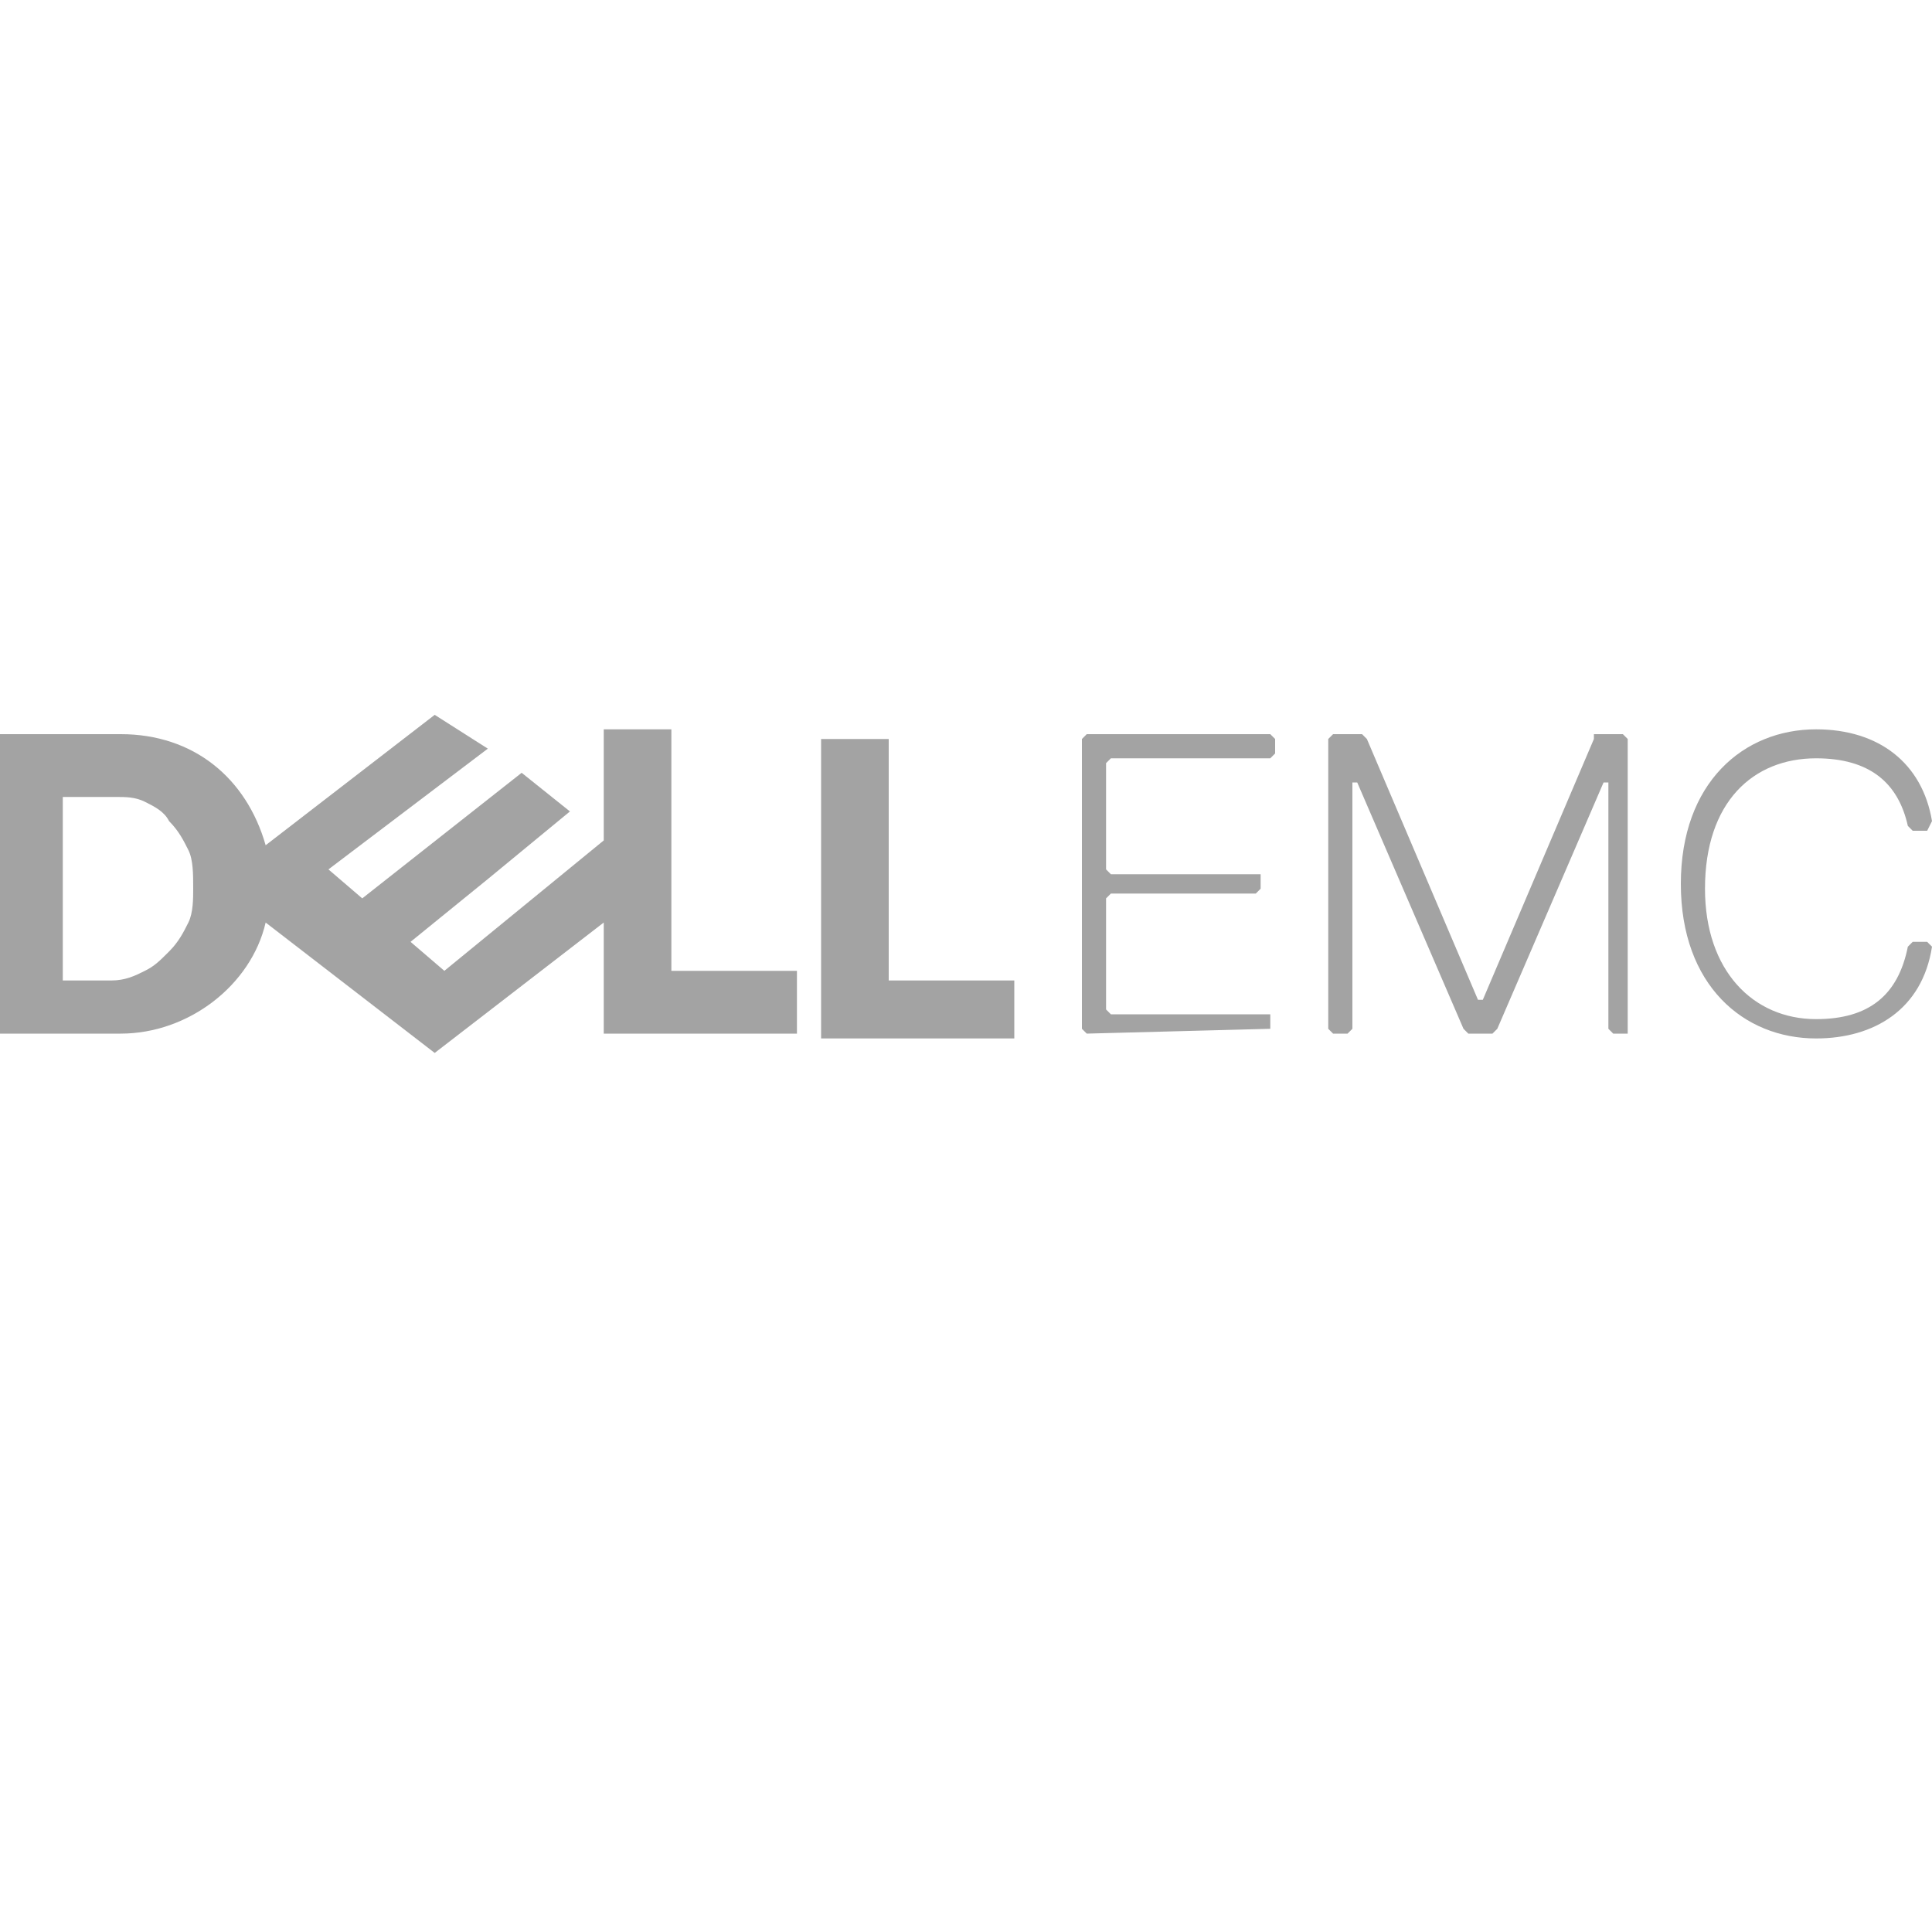 <?xml version="1.0" encoding="UTF-8"?> <svg xmlns="http://www.w3.org/2000/svg" xmlns:xlink="http://www.w3.org/1999/xlink" version="1.1" id="Layer_1" x="0px" y="0px" viewBox="0 0 40 40" style="enable-background:new 0 0 40 40;" xml:space="preserve"> <style type="text/css"> .st0{fill:#A3A3A3;} </style> <path class="st0" d="M9,14.8l-3.5,2.7c-0.4-1.4-1.5-2.3-3-2.3H0v6.2h2.5c1.4,0,2.7-1,3-2.3L9,21.8l3.5-2.7v2.3h4v-1.3h-2.6v-5h-1.4 v2.3l-3.3,2.7l-0.7-0.6l1.6-1.3l1.7-1.4l-1-0.8l-3.3,2.6l-0.7-0.6l3.3-2.5L9,14.8L9,14.8L9,14.8z M1.3,16.5h1.1c0.2,0,0.4,0,0.6,0.1 c0.2,0.1,0.4,0.2,0.5,0.4c0.2,0.2,0.3,0.4,0.4,0.6c0.1,0.2,0.1,0.5,0.1,0.8c0,0.2,0,0.5-0.1,0.7c-0.1,0.2-0.2,0.4-0.4,0.6 c-0.2,0.2-0.3,0.3-0.5,0.4c-0.2,0.1-0.4,0.2-0.7,0.2H1.3V16.5z M21,20.2v1.3h-4v-6.2h1.4v5H21L21,20.2z"></path> <path class="st0" d="M37.6,21.5c1.2,0,2.2-0.6,2.4-1.9l-0.1-0.1h-0.3l-0.1,0.1c-0.2,1-0.8,1.5-1.9,1.5c-1.3,0-2.3-1-2.3-2.7 c0-1.8,1-2.7,2.3-2.7c1.1,0,1.7,0.5,1.9,1.4l0.1,0.1h0.3L40,17c-0.2-1.2-1.1-1.9-2.4-1.9c-1.5,0-2.8,1.1-2.8,3.2 C34.8,20.4,36.1,21.5,37.6,21.5L37.6,21.5z M33.7,21.3v-6l-0.1-0.1H33L33,15.3l-2.3,5.4h-0.1l-2.3-5.4l-0.1-0.1h-0.6l-0.1,0.1v6 l0.1,0.1h0.3l0.1-0.1v-5.1h0.1l2.2,5.1l0.1,0.1h0.5l0.1-0.1l2.2-5.1h0.1v5.1l0.1,0.1h0.3L33.7,21.3L33.7,21.3z M26.3,21.3v-0.3 L26.2,21H23l-0.1-0.1v-2.3l0.1-0.1H26l0.1-0.1v-0.3L26,18.1H23L22.9,18v-2.2l0.1-0.1h3.3l0.1-0.1v-0.3l-0.1-0.1h-3.8l-0.1,0.1v6 l0.1,0.1L26.3,21.3L26.3,21.3L26.3,21.3z"></path> </svg> 